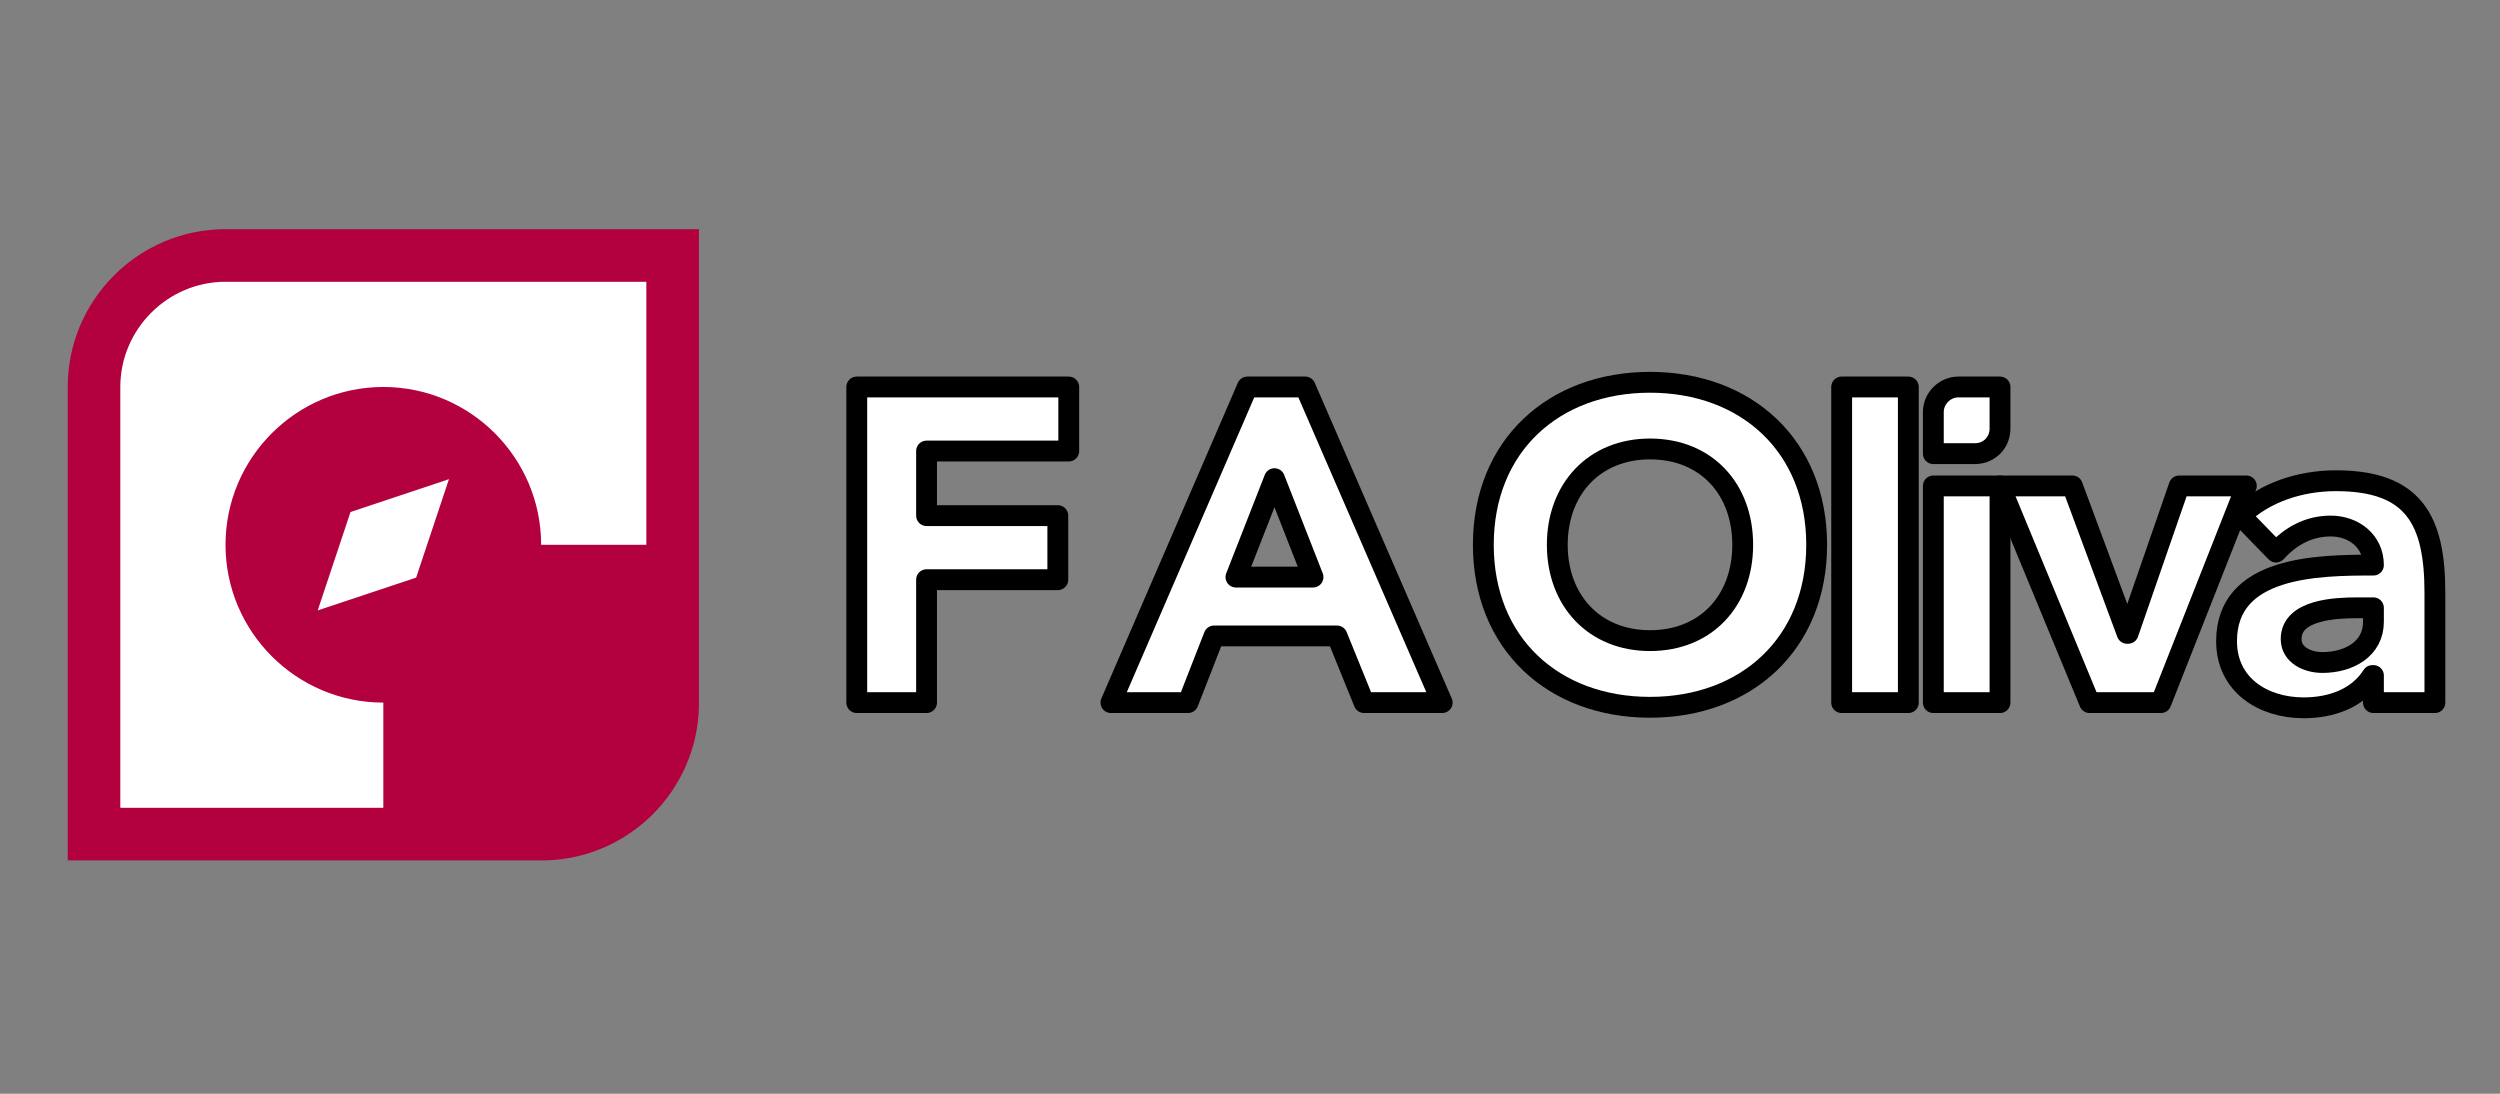 <svg version="1.2" xmlns="http://www.w3.org/2000/svg" viewBox="0 0 480 210" width="480" height="210">
	<rect x="0" y="0" width="480" height="210" fill="#808080" stroke="none"/>
	<title>logo24</title>
	<defs>
		<clipPath clipPathUnits="userSpaceOnUse" id="cp1">
			<path d="m0 0h854v480h-854z"/>
		</clipPath>
	</defs>
	<style>
		.s0 { fill: #ffffff;stroke: #000000;paint-order:stroke fill markers;stroke-linejoin: round;stroke-width: 4 } 
		.s1 { fill: #6e5128 } 
		.s2 { fill: #b3003f } 
		.s3 { fill: #ffffff } 
	</style>
	<g id="Clip-Path: Clip-Path: Clip-Path" clip-path="url(#cp1)">
		<g id="Clip-Path: Clip-Path">
		</g>
	</g>
	<path class="s0" d="m164.5 74.3h40.7v12.3h-27.3v12.4h25.2v12.3h-25.2v23.6h-13.4z"/>
	<path class="s0" d="m239.5 74.3h11.1l26.3 60.6h-15l-5.2-12.8h-23.6l-5 12.8h-14.8zm5.2 17.6l-7.4 18.9h14.8z"/>
	<path class="s0" d="m316.8 73.4c18.5 0 32 12.2 32 31.2 0 19-13.5 31.2-32 31.2-18.5 0-32-12.2-32-31.2 0-19 13.5-31.2 32-31.2zm0 49.6c10.8 0 17.8-7.7 17.8-18.4 0-10.7-7-18.4-17.8-18.4-10.7 0-17.8 7.7-17.8 18.4 0 10.7 7.1 18.4 17.8 18.4z"/>
	<path fill-rule="evenodd" class="s0" d="m366.4 74.3v60.6h-12.8v-60.6z"/>
	<path fill-rule="evenodd" class="s0" d="m384 93.3v41.6h-12.8v-41.6z"/>
	<path class="s0" d="m384 93.3h13.9l10.5 28.3h0.2l9.8-28.3h12.9l-16.4 41.6h-13.7z"/>
	<path class="s0" d="m455.7 129.7h-0.2c-2.8 4.4-7.9 6.2-13.2 6.2-7.8 0-14.8-4.4-14.8-12.8 0-14.4 17.5-14.6 28.2-14.6 0-4.6-3.8-7.5-8.2-7.5-4.2 0-7.7 1.9-10.5 5l-6.8-7c4.7-4.5 11.5-6.7 18.3-6.7 15 0 19 7.6 19 21.5v21.1h-11.8zm-3.2-13c-3.9 0-12.6 0.3-12.6 6 0 3.1 3.2 4.5 6 4.5 5.1 0 9.8-2.6 9.8-7.8v-2.7h-3.2z"/>
	<path class="s0" d="m384 74.3v8c0 2.7-2.1 4.8-4.8 4.8h-8v-8c0-2.6 2.2-4.8 4.8-4.8z"/>
	<path class="s1" d="m103.1 165.2h1.6q-0.4 0-0.8 0-0.4 0-0.8 0z"/>
	<path class="s1" d="m134.2 134.9q0 0.4 0 0.8v-1.6q0 0.4 0 0.8z"/>
	<path class="s2" d="m134.2 44v91.7c-0.4 16.1-13.4 29.1-29.5 29.5h-91.7v-90.9c0-16.7 13.6-30.3 30.3-30.3z"/>
	<path fill-rule="evenodd" class="s3" d="m61 117.2l18.9-6.3 6.3-18.9-18.9 6.3z"/>
	<path class="s3" d="m43.3 54.1c-11.1 0-20.2 9.1-20.2 20.2v80.8h50.5v-20.2c-16.7 0-30.3-13.6-30.3-30.3 0-16.7 13.6-30.3 30.3-30.3 16.7 0 30.3 13.6 30.3 30.3h20.2v-50.5z"/>
</svg>